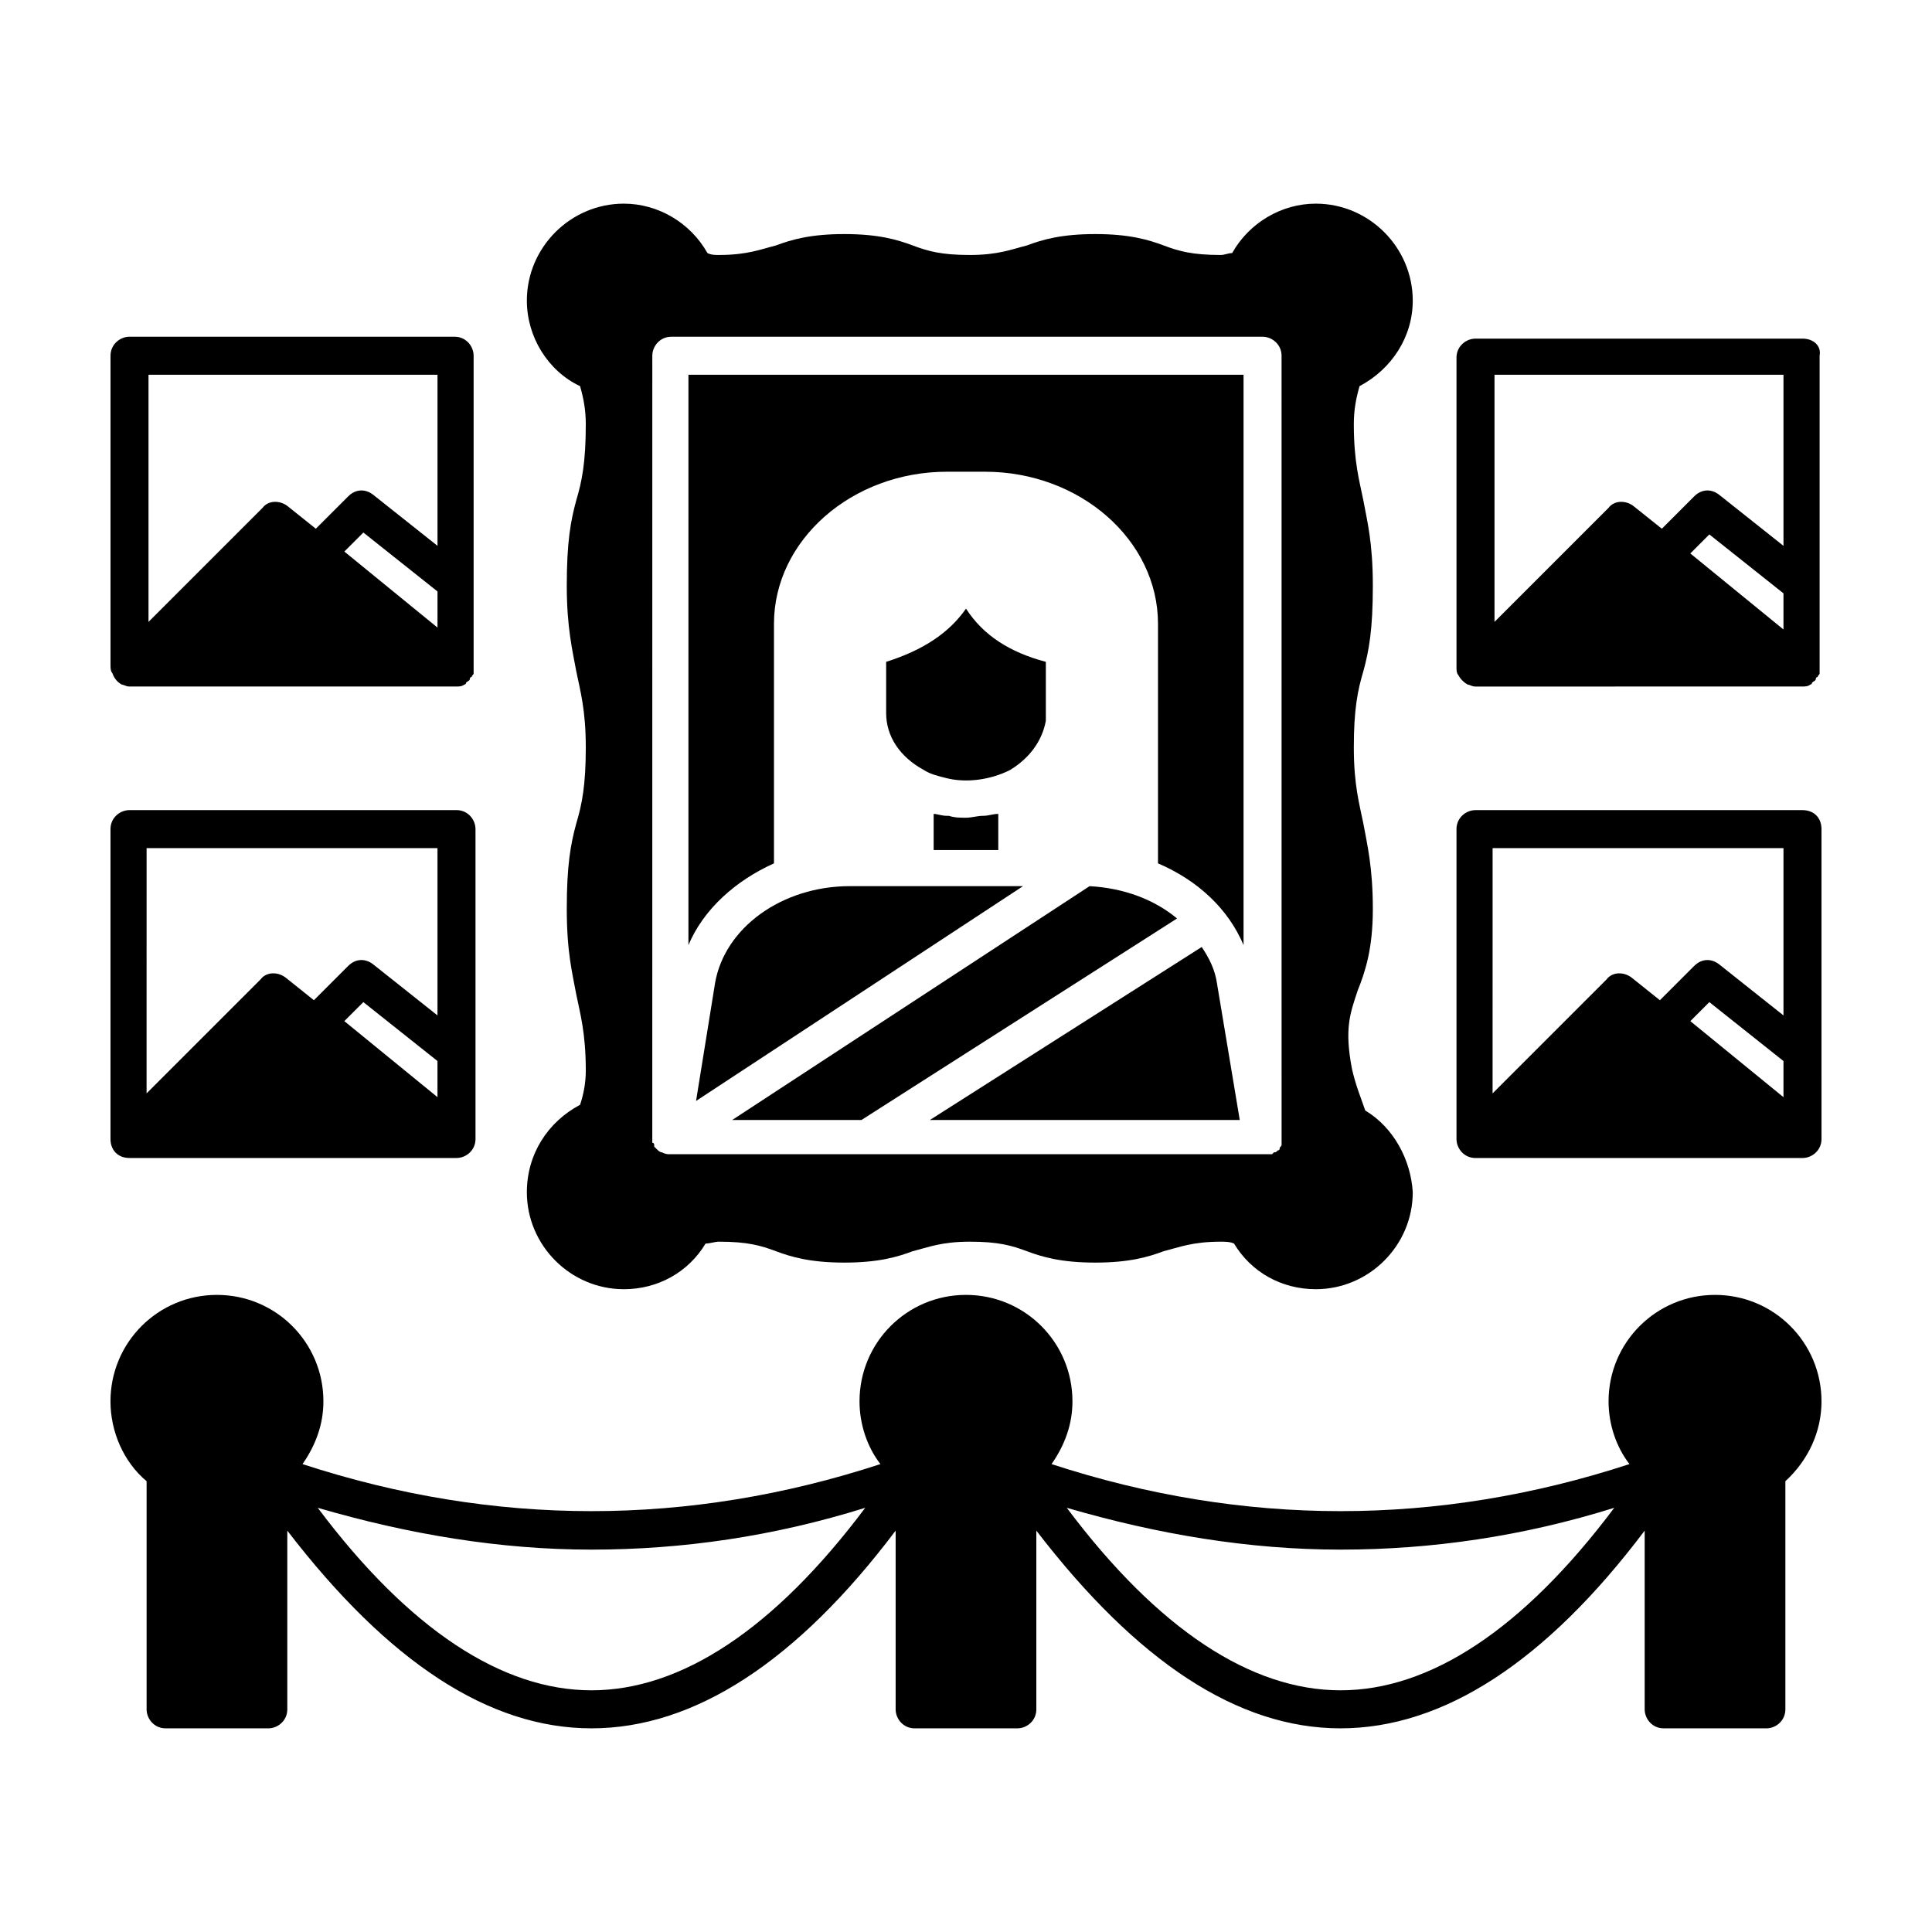 <?xml version="1.0" encoding="UTF-8"?>
<!-- Uploaded to: ICON Repo, www.iconrepo.com, Generator: ICON Repo Mixer Tools -->
<svg fill="#000000" width="800px" height="800px" version="1.1" viewBox="144 144 512 512" xmlns="http://www.w3.org/2000/svg">
 <g>
  <path d="m333.5 404.53-5.039 31.234 86.656-56.93h-45.848c-18.137 0.004-33.25 11.086-35.77 25.695z"/>
  <path d="m404.53 360.2c-1.512 0-3.023 0.504-4.535 0.504-1.512 0-3.023 0-4.535-0.504h-0.504c-1.512 0-2.519-0.504-3.527-0.504v9.574h17.129v-9.574c-1.508 0-2.516 0.504-4.027 0.504z"/>
  <path d="m432.75 378.84-94.715 61.969h34.258l83.633-53.402c-6.047-5.043-14.105-8.062-23.176-8.566z"/>
  <path d="m421.16 335.01v-2.519-13.098c-9.574-2.519-16.625-7.055-21.16-14.105-4.535 6.551-11.586 11.082-21.16 14.105v13.602c0 6.047 3.527 11.586 10.078 15.113 1.512 1.008 3.527 1.512 5.543 2.016 5.543 1.512 12.09 0.504 17.129-2.016 5.035-3.023 8.562-7.555 9.57-13.098z"/>
  <path d="m326.44 394.46c4.031-9.574 12.594-17.129 22.672-21.664v-63.48c0-22.168 20.656-40.305 45.848-40.305h10.074c25.191 0 45.848 18.137 45.848 40.305v63.48c10.578 4.535 18.641 12.09 22.672 21.664v-151.14h-147.11z"/>
  <path d="m505.8 438.29c-1.008-3.023-2.519-6.551-3.527-11.082-2.016-10.578-0.504-14.609 1.512-20.656 2.016-5.039 4.031-11.082 4.031-21.664 0-11.082-1.512-17.129-2.519-22.672-1.008-5.039-2.519-10.078-2.519-20.152 0-10.078 1.008-15.113 2.519-20.152 1.512-5.543 2.519-11.082 2.519-22.672 0-11.586-1.512-17.129-2.519-22.672-1.008-5.039-2.519-10.078-2.519-20.152 0-3.527 0.504-6.551 1.512-10.078 8.566-4.535 14.105-13.098 14.105-22.672 0-14.105-11.586-25.695-25.695-25.695-9.07 0-17.633 5.039-22.168 13.098-1.008 0-2.016 0.504-3.023 0.504-7.559 0-11.082-1.008-15.113-2.519s-9.07-3.023-18.137-3.023c-9.07 0-14.105 1.512-18.137 3.023-4.031 1.008-7.559 2.519-15.113 2.519-7.559 0-11.082-1.008-15.113-2.519s-9.07-3.023-18.137-3.023c-9.07 0-14.105 1.512-18.137 3.023-4.031 1.008-7.559 2.519-15.113 2.519-1.008 0-2.016 0-3.023-0.504-4.535-8.062-13.098-13.098-22.168-13.098-14.105 0-25.695 11.586-25.695 25.695 0 9.574 5.543 18.641 14.105 22.672 1.008 3.527 1.512 6.551 1.512 10.078 0 10.078-1.008 15.113-2.519 20.152-1.512 5.543-2.519 11.082-2.519 22.672 0 11.082 1.512 17.129 2.519 22.672 1.008 5.039 2.519 10.078 2.519 20.152 0 10.078-1.008 15.113-2.519 20.152-1.512 5.543-2.519 11.082-2.519 22.672 0 11.586 1.512 17.129 2.519 22.672 1.008 5.039 2.519 10.078 2.519 20.152 0 3.023-0.504 6.047-1.512 9.07-8.566 4.535-14.105 13.098-14.105 23.176 0 14.105 11.586 25.695 25.695 25.695 9.07 0 17.129-4.535 21.664-12.09 1.008 0 2.519-0.504 3.527-0.504 7.559 0 11.082 1.008 15.113 2.519s9.07 3.023 18.137 3.023c9.07 0 14.105-1.512 18.137-3.023 4.031-1.008 7.559-2.519 15.113-2.519 7.559 0 11.082 1.008 15.113 2.519s9.07 3.023 18.137 3.023c9.07 0 14.105-1.512 18.137-3.023 4.031-1.008 7.559-2.519 15.113-2.519 1.008 0 2.519 0 3.527 0.504 4.535 7.559 12.594 12.09 21.664 12.09 14.105 0 25.695-11.586 25.695-25.695-0.5-8.57-5.035-17.133-12.594-21.668zm-22.164 7.555v0.504 1.008c0 0.504-0.504 0.504-0.504 1.008 0 0 0 0.504-0.504 0.504-0.504 0.504-0.504 0.504-1.008 0.504l-0.504 0.504h-1.008-1.008-157.7c-0.504 0-1.008 0-2.016-0.504-0.504 0-1.008-0.504-1.512-1.008l-0.504-0.504v-0.504s0-0.504-0.504-0.504v-0.504-0.504-0.504l0.004-207.06c0-2.519 2.016-5.039 5.039-5.039h156.68c2.519 0 5.039 2.016 5.039 5.039z"/>
  <path d="m462.47 394.96-72.043 45.848h82.121l-6.047-36.273c-0.508-3.527-2.019-6.551-4.031-9.574z"/>
  <path d="m176.31 325.43c0.504 0 1.008 0.504 2.016 0.504h86.656c0.504 0 1.512 0 2.016-0.504 0 0 0.504 0 0.504-0.504 0.504-0.504 1.008-0.504 1.008-1.008 0 0 0-0.504 0.504-0.504 0-0.504 0.504-0.504 0.504-1.008v-1.008-0.504l-0.004-82.621c0-2.519-2.016-5.039-5.039-5.039h-86.148c-2.519 0-5.039 2.016-5.039 5.039v82.121c0 0.504 0 1.512 0.504 2.016 0.504 1.508 1.512 2.516 2.519 3.019zm83.633-15.113-24.688-20.152 5.039-5.039 19.648 15.617zm0-67.008v45.344l-17.129-13.602c-2.016-1.512-4.535-1.512-6.551 0.504l-8.566 8.562-7.559-6.047c-2.016-1.512-5.039-1.512-6.551 0.504l-30.23 30.23v-65.496z"/>
  <path d="m178.32 450.88h86.656c2.519 0 5.039-2.016 5.039-5.039l-0.004-82.121c0-2.519-2.016-5.039-5.039-5.039l-86.652 0.004c-2.519 0-5.039 2.016-5.039 5.039v82.121c0 3.019 2.016 5.035 5.039 5.035zm81.617-16.121-24.688-20.152 5.039-5.039 19.648 15.617zm0-66v44.336l-17.129-13.602c-2.016-1.512-4.535-1.512-6.551 0.504l-9.07 9.07-7.559-6.047c-2.016-1.512-5.039-1.512-6.551 0.504l-30.23 30.23 0.004-64.996z"/>
  <path d="m621.68 233.74h-86.656c-2.519 0-5.039 2.016-5.039 5.039v82.121c0 0.504 0 1.512 0.504 2.016 0.504 1.008 1.512 2.016 2.519 2.519 0.504 0 1.008 0.504 2.016 0.504l86.656-0.004c0.504 0 1.512 0 2.016-0.504 0 0 0.504 0 0.504-0.504 0.504-0.504 1.008-0.504 1.008-1.008 0 0 0-0.504 0.504-0.504 0-0.504 0.504-0.504 0.504-1.008v-1.008-0.504-82.621c0.5-2.519-1.512-4.535-4.535-4.535zm-29.727 56.93 5.039-5.039 19.648 15.617v9.574zm24.688-47.359v45.344l-17.129-13.602c-2.016-1.512-4.535-1.512-6.551 0.504l-8.562 8.562-7.559-6.047c-2.016-1.512-5.039-1.512-6.551 0.504l-30.23 30.23v-65.496z"/>
  <path d="m621.68 358.69h-86.656c-2.519 0-5.039 2.016-5.039 5.039v82.121c0 2.519 2.016 5.039 5.039 5.039l86.656-0.004c2.519 0 5.039-2.016 5.039-5.039l-0.004-82.121c0-3.019-2.012-5.035-5.035-5.035zm-29.727 55.922 5.039-5.039 19.648 15.617v9.574zm24.688-45.848v44.336l-17.129-13.602c-2.016-1.512-4.535-1.512-6.551 0.504l-9.07 9.07-7.559-6.047c-2.016-1.512-5.039-1.512-6.551 0.504l-30.23 30.23 0.008-64.996z"/>
  <path d="m598.5 487.16c-15.617 0-28.215 12.594-28.215 28.215 0 6.047 2.016 12.09 5.543 16.625-50.883 16.625-102.27 16.625-153.16 0 3.527-5.039 5.543-10.578 5.543-16.625 0-15.617-12.594-28.215-28.215-28.215-15.617 0-28.215 12.594-28.215 28.215 0 6.047 2.016 12.09 5.543 16.625-50.883 16.625-102.27 16.625-153.16 0 3.527-5.039 5.543-10.578 5.543-16.625 0-15.617-12.594-28.215-28.215-28.215s-28.215 12.598-28.215 28.215c0 8.062 3.527 16.121 9.574 21.16v60.457c0 2.519 2.016 5.039 5.039 5.039h27.207c2.519 0 5.039-2.016 5.039-5.039v-47.359c26.703 34.762 53.402 52.395 80.609 52.395 27.207 0 54.41-17.633 80.609-52.395v47.359c0 2.519 2.016 5.039 5.039 5.039h27.207c2.519 0 5.039-2.016 5.039-5.039v-47.359c26.703 34.762 53.402 52.395 80.609 52.395 27.207 0 54.41-17.633 80.609-52.395v47.359c0 2.519 2.016 5.039 5.039 5.039h27.207c2.519 0 5.039-2.016 5.039-5.039v-60.457c6.047-5.543 9.574-13.098 9.574-21.16-0.016-15.617-12.609-28.215-28.227-28.215zm-297.75 104.79c-23.68 0-48.367-16.121-72.547-48.367 24.184 7.055 48.367 11.082 72.547 11.082 24.184 0 48.367-3.527 72.547-11.082-24.18 32.246-48.867 48.367-72.547 48.367zm198.5 0c-23.68 0-48.367-16.121-72.547-48.367 24.184 7.055 48.367 11.082 72.547 11.082 24.184 0 48.367-3.527 72.547-11.082-24.184 32.246-48.867 48.367-72.547 48.367z"/>
 </g>
</svg>